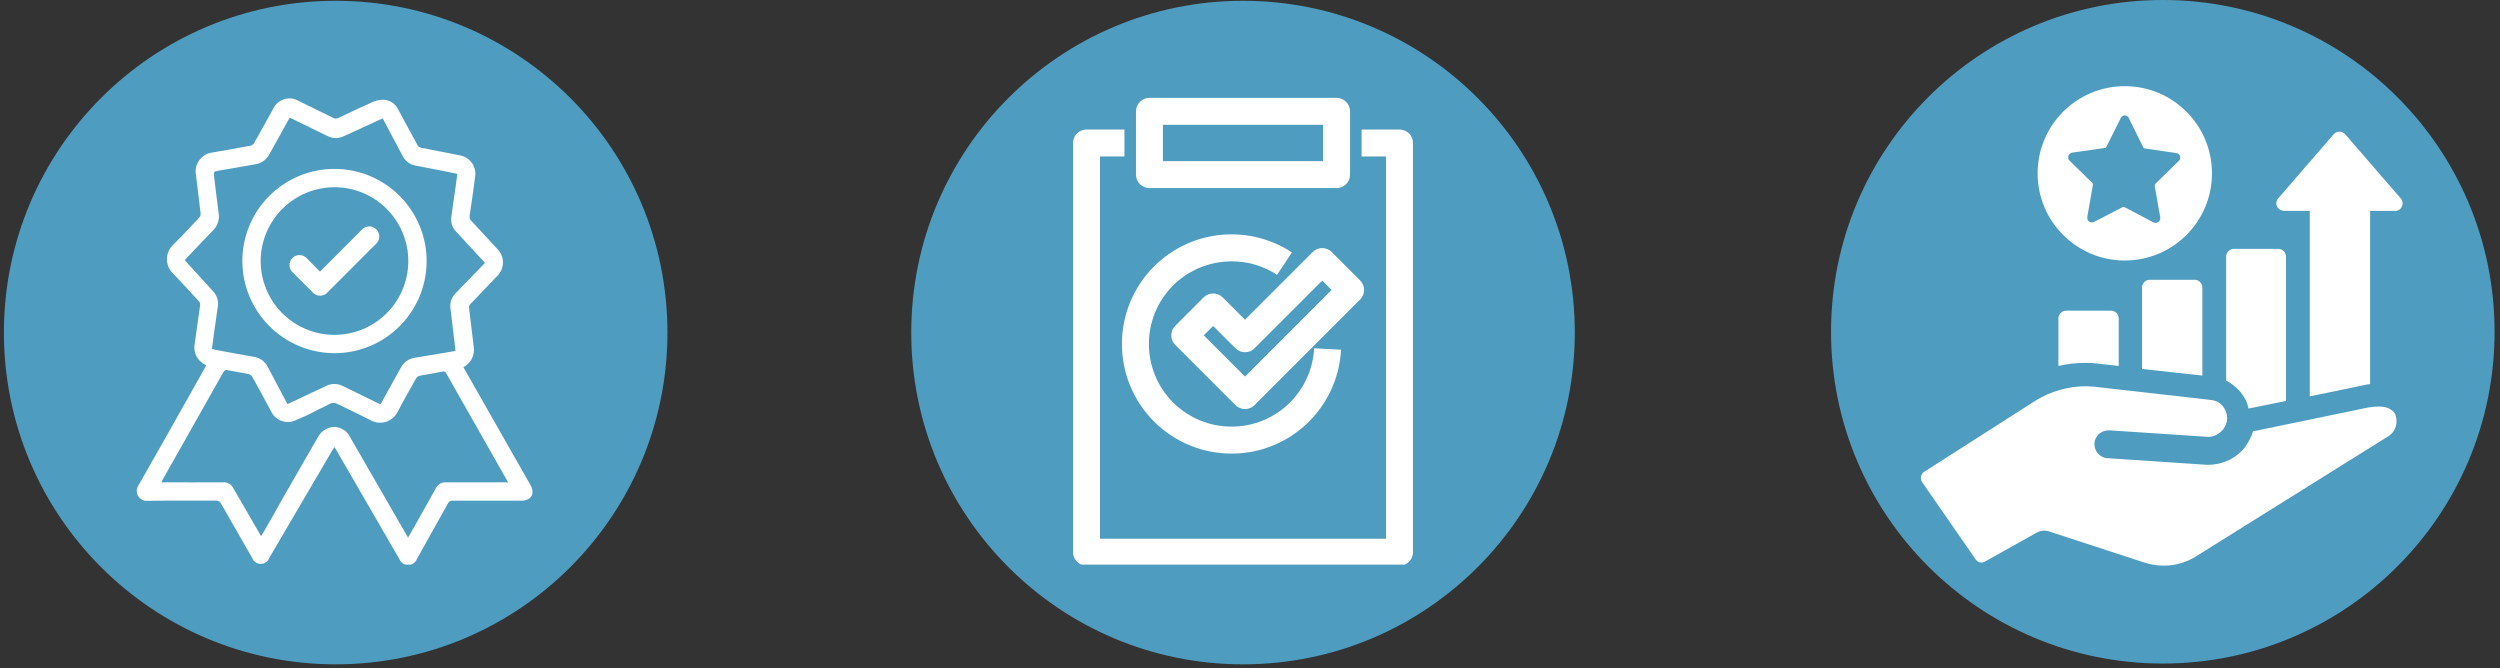 <svg xmlns="http://www.w3.org/2000/svg" xmlns:xlink="http://www.w3.org/1999/xlink" width="1089" zoomAndPan="magnify" viewBox="0 0 816.75 218.25" height="291" preserveAspectRatio="xMidYMid meet" version="1.0"><rect x="0" y="0" width="816.75" height="218.25" fill="#333333" stroke="none"/><defs><clipPath id="3749a024f3"><path d="M 1.273 0.258 L 218.055 0.258 L 218.055 217.039 L 1.273 217.039 Z M 1.273 0.258 " clip-rule="nonzero"/></clipPath><clipPath id="071f643270"><path d="M 109.664 0.258 C 49.801 0.258 1.273 48.785 1.273 108.648 C 1.273 168.512 49.801 217.039 109.664 217.039 C 169.527 217.039 218.055 168.512 218.055 108.648 C 218.055 48.785 169.527 0.258 109.664 0.258 Z M 109.664 0.258 " clip-rule="nonzero"/></clipPath><clipPath id="2411f7ee7d"><path d="M 0.273 0.258 L 217.055 0.258 L 217.055 217.039 L 0.273 217.039 Z M 0.273 0.258 " clip-rule="nonzero"/></clipPath><clipPath id="133ff1c596"><path d="M 108.664 0.258 C 48.801 0.258 0.273 48.785 0.273 108.648 C 0.273 168.512 48.801 217.039 108.664 217.039 C 168.527 217.039 217.055 168.512 217.055 108.648 C 217.055 48.785 168.527 0.258 108.664 0.258 Z M 108.664 0.258 " clip-rule="nonzero"/></clipPath><clipPath id="d6eece5648"><rect x="0" width="218" y="0" height="218"/></clipPath><clipPath id="56857067e7"><path d="M 297.707 0.258 L 514.488 0.258 L 514.488 217.039 L 297.707 217.039 Z M 297.707 0.258 " clip-rule="nonzero"/></clipPath><clipPath id="9d01b8e243"><path d="M 406.098 0.258 C 346.234 0.258 297.707 48.785 297.707 108.648 C 297.707 168.512 346.234 217.039 406.098 217.039 C 465.961 217.039 514.488 168.512 514.488 108.648 C 514.488 48.785 465.961 0.258 406.098 0.258 Z M 406.098 0.258 " clip-rule="nonzero"/></clipPath><clipPath id="d678b6a9c0"><path d="M 0.707 0.258 L 217.488 0.258 L 217.488 217.039 L 0.707 217.039 Z M 0.707 0.258 " clip-rule="nonzero"/></clipPath><clipPath id="24fd363d27"><path d="M 109.098 0.258 C 49.234 0.258 0.707 48.785 0.707 108.648 C 0.707 168.512 49.234 217.039 109.098 217.039 C 168.961 217.039 217.488 168.512 217.488 108.648 C 217.488 48.785 168.961 0.258 109.098 0.258 Z M 109.098 0.258 " clip-rule="nonzero"/></clipPath><clipPath id="c29beff5e0"><rect x="0" width="218" y="0" height="218"/></clipPath><clipPath id="ed41b60b58"><path d="M 350.523 42 L 461.891 42 L 461.891 184.449 L 350.523 184.449 Z M 350.523 42 " clip-rule="nonzero"/></clipPath><clipPath id="2661969888"><path d="M 371 31.973 L 442 31.973 L 442 62 L 371 62 Z M 371 31.973 " clip-rule="nonzero"/></clipPath><clipPath id="1bd420f83e"><path d="M 44.363 32 L 174 32 L 174 184.449 L 44.363 184.449 Z M 44.363 32 " clip-rule="nonzero"/></clipPath><clipPath id="b242be32c6"><path d="M 598.199 0 L 814.98 0 L 814.98 216.781 L 598.199 216.781 Z M 598.199 0 " clip-rule="nonzero"/></clipPath><clipPath id="4c50d1a671"><path d="M 706.59 0 C 646.73 0 598.199 48.527 598.199 108.391 C 598.199 168.254 646.73 216.781 706.59 216.781 C 766.453 216.781 814.98 168.254 814.98 108.391 C 814.98 48.527 766.453 0 706.59 0 Z M 706.59 0 " clip-rule="nonzero"/></clipPath><clipPath id="ba5de8b9fb"><path d="M 0.199 0 L 216.98 0 L 216.98 216.781 L 0.199 216.781 Z M 0.199 0 " clip-rule="nonzero"/></clipPath><clipPath id="5e6c4fef68"><path d="M 108.59 0 C 48.73 0 0.199 48.527 0.199 108.391 C 0.199 168.254 48.73 216.781 108.59 216.781 C 168.453 216.781 216.98 168.254 216.98 108.391 C 216.98 48.527 168.453 0 108.59 0 Z M 108.59 0 " clip-rule="nonzero"/></clipPath><clipPath id="2ac1e11ada"><rect x="0" width="217" y="0" height="217"/></clipPath><clipPath id="1dba8930ec"><path d="M 665 28.148 L 723 28.148 L 723 86 L 665 86 Z M 665 28.148 " clip-rule="nonzero"/></clipPath><clipPath id="9084a389f3"><path d="M 627.438 126 L 783 126 L 783 185 L 627.438 185 Z M 627.438 126 " clip-rule="nonzero"/></clipPath></defs><g clip-path="url(#3749a024f3)"><g clip-path="url(#071f643270)"><g transform="matrix(1, 0, 0, 1, 1, 0)"><g clip-path="url(#d6eece5648)"><g clip-path="url(#2411f7ee7d)"><g clip-path="url(#133ff1c596)"><path fill="#4e9dc0" d="M 0.273 0.258 L 217.055 0.258 L 217.055 217.039 L 0.273 217.039 Z M 0.273 0.258 " fill-opacity="1" fill-rule="nonzero"/></g></g></g></g></g></g><g clip-path="url(#56857067e7)"><g clip-path="url(#9d01b8e243)"><g transform="matrix(1, 0, 0, 1, 297, 0)"><g clip-path="url(#c29beff5e0)"><g clip-path="url(#d678b6a9c0)"><g clip-path="url(#24fd363d27)"><path fill="#4e9dc0" d="M 0.707 0.258 L 217.488 0.258 L 217.488 217.039 L 0.707 217.039 Z M 0.707 0.258 " fill-opacity="1" fill-rule="nonzero"/></g></g></g></g></g></g><g clip-path="url(#ed41b60b58)"><path fill="#ffffff" d="M 457.223 184.801 L 354.961 184.801 C 352.531 184.801 350.562 182.832 350.562 180.402 L 350.562 46.711 C 350.562 44.281 352.531 42.312 354.961 42.312 L 367.355 42.312 L 367.355 51.113 L 359.359 51.113 L 359.359 176.004 L 452.824 176.004 L 452.824 51.113 L 444.832 51.113 L 444.832 42.312 L 457.223 42.312 C 459.652 42.312 461.625 44.281 461.625 46.711 L 461.625 180.402 C 461.625 182.832 459.652 184.801 457.223 184.801 Z M 457.223 184.801 " fill-opacity="1" fill-rule="nonzero"/></g><g clip-path="url(#2661969888)"><path fill="#ffffff" d="M 436.66 61.449 L 375.527 61.449 C 373.098 61.449 371.125 59.48 371.125 57.051 L 371.125 36.375 C 371.125 33.941 373.098 31.973 375.527 31.973 L 436.66 31.973 C 439.09 31.973 441.059 33.941 441.059 36.375 L 441.059 57.051 C 441.059 59.48 439.09 61.449 436.66 61.449 Z M 379.926 52.652 L 432.258 52.652 L 432.258 40.773 L 379.926 40.773 Z M 379.926 52.652 " fill-opacity="1" fill-rule="nonzero"/></g><path fill="#ffffff" d="M 406.742 133.645 C 405.574 133.645 404.457 133.18 403.629 132.355 L 383.941 112.668 C 382.223 110.949 382.223 108.164 383.941 106.445 L 393.223 97.164 C 394.051 96.34 395.168 95.875 396.336 95.875 C 397.504 95.875 398.621 96.34 399.449 97.164 L 406.742 104.457 L 428.855 82.344 C 429.68 81.52 430.801 81.055 431.969 81.055 C 433.137 81.055 434.254 81.52 435.078 82.344 L 444.359 91.625 C 446.078 93.344 446.078 96.129 444.359 97.848 L 409.852 132.355 C 409.027 133.18 407.91 133.645 406.742 133.645 Z M 393.277 109.555 L 406.742 123.02 L 435.027 94.734 L 431.969 91.676 L 409.852 113.789 C 408.137 115.508 405.348 115.508 403.633 113.789 L 396.336 106.496 Z M 393.277 109.555 " fill-opacity="1" fill-rule="nonzero"/><path fill="#ffffff" d="M 402.352 148.191 C 397.703 148.191 393.168 147.309 388.875 145.57 C 384.43 143.766 380.441 141.121 377.023 137.703 C 373.609 134.285 370.961 130.297 369.156 125.852 C 367.418 121.559 366.535 117.027 366.535 112.375 C 366.535 107.727 367.418 103.191 369.156 98.898 C 370.961 94.453 373.609 90.469 377.023 87.051 C 380.016 84.059 383.465 81.645 387.27 79.879 C 390.949 78.172 394.867 77.109 398.922 76.723 C 407.059 75.945 415.277 77.984 422.062 82.465 L 417.215 89.809 C 406.566 82.777 392.285 84.234 383.246 93.273 C 372.715 103.805 372.715 120.945 383.246 131.48 C 393.781 142.012 410.922 142.012 421.453 131.48 C 426.188 126.746 428.984 120.465 429.332 113.789 L 438.117 114.25 C 437.656 123.102 433.949 131.43 427.676 137.703 C 424.258 141.117 420.273 143.766 415.828 145.57 C 411.535 147.309 407 148.191 402.352 148.191 Z M 402.352 148.191 " fill-opacity="1" fill-rule="nonzero"/><g clip-path="url(#1bd420f83e)"><path fill="#ffffff" d="M 173.344 158.543 C 169.242 151.34 165.145 144.141 161.043 136.941 C 157.84 131.312 154.641 125.668 151.391 119.957 C 151.992 119.648 152.527 119.254 153.004 118.773 C 153.477 118.293 153.867 117.75 154.168 117.145 C 154.473 116.543 154.676 115.906 154.773 115.238 C 154.875 114.57 154.871 113.902 154.762 113.238 C 154.293 109.082 153.793 104.934 153.262 100.793 C 153.141 100.199 153.297 99.695 153.734 99.277 C 156.617 96.297 159.469 93.289 162.332 90.289 C 162.641 90 162.918 89.68 163.16 89.336 C 163.406 88.988 163.613 88.625 163.785 88.234 C 163.953 87.848 164.082 87.445 164.172 87.031 C 164.258 86.617 164.305 86.199 164.309 85.777 C 164.312 85.352 164.27 84.934 164.188 84.52 C 164.105 84.102 163.984 83.699 163.816 83.309 C 163.652 82.922 163.449 82.551 163.211 82.203 C 162.973 81.852 162.699 81.531 162.395 81.238 C 159.625 78.242 156.867 75.234 154.066 72.27 C 153.801 72.02 153.613 71.719 153.508 71.367 C 153.398 71.02 153.383 70.668 153.461 70.309 C 154.082 66.18 154.66 62.043 155.199 57.898 C 155.277 57.488 155.312 57.078 155.305 56.66 C 155.297 56.246 155.246 55.836 155.152 55.43 C 155.062 55.023 154.93 54.629 154.758 54.25 C 154.586 53.871 154.379 53.516 154.133 53.18 C 153.891 52.844 153.613 52.535 153.305 52.254 C 152.996 51.973 152.664 51.727 152.309 51.516 C 151.949 51.305 151.574 51.129 151.18 50.992 C 150.789 50.859 150.387 50.762 149.973 50.711 C 145.875 49.906 141.781 49.066 137.68 48.297 C 137.383 48.258 137.113 48.148 136.875 47.969 C 136.633 47.789 136.453 47.562 136.328 47.289 C 134.262 43.43 132.18 39.578 130.078 35.742 C 129.832 35.219 129.512 34.75 129.117 34.328 C 128.723 33.91 128.273 33.559 127.77 33.277 C 127.266 33 126.73 32.801 126.168 32.688 C 125.602 32.574 125.031 32.551 124.461 32.613 C 123.426 32.719 122.434 32.992 121.496 33.438 C 117.805 35.094 114.152 36.82 110.496 38.551 C 110.25 38.684 109.984 38.75 109.699 38.746 C 109.418 38.742 109.152 38.672 108.91 38.531 C 105.137 36.66 101.348 34.828 97.566 32.98 C 97.211 32.77 96.84 32.598 96.449 32.465 C 96.059 32.332 95.66 32.242 95.25 32.191 C 94.84 32.145 94.43 32.141 94.02 32.18 C 93.609 32.215 93.207 32.297 92.812 32.422 C 92.418 32.543 92.043 32.707 91.684 32.91 C 91.324 33.113 90.988 33.352 90.68 33.625 C 90.371 33.898 90.094 34.199 89.852 34.531 C 89.605 34.863 89.398 35.219 89.227 35.594 C 87.16 39.301 85.121 43.035 83.023 46.715 C 82.75 47.164 82.363 47.461 81.855 47.598 C 77.684 48.387 73.5 49.109 69.32 49.836 C 68.902 49.891 68.496 49.984 68.102 50.121 C 67.703 50.258 67.324 50.434 66.965 50.648 C 66.605 50.859 66.27 51.109 65.957 51.391 C 65.645 51.672 65.367 51.98 65.117 52.32 C 64.871 52.656 64.66 53.016 64.484 53.398 C 64.309 53.781 64.176 54.176 64.078 54.582 C 63.984 54.992 63.934 55.406 63.922 55.824 C 63.91 56.246 63.941 56.66 64.016 57.074 C 64.547 61.254 65.008 65.438 65.531 69.617 C 65.578 69.914 65.555 70.203 65.457 70.484 C 65.359 70.77 65.203 71.012 64.98 71.215 C 62.164 74.125 59.469 77.145 56.57 79.965 C 56.254 80.266 55.965 80.598 55.715 80.957 C 55.461 81.316 55.25 81.695 55.074 82.098 C 54.898 82.5 54.766 82.918 54.676 83.348 C 54.586 83.777 54.539 84.211 54.539 84.648 C 54.535 85.09 54.578 85.523 54.664 85.953 C 54.75 86.383 54.879 86.801 55.047 87.207 C 55.219 87.609 55.43 87.992 55.676 88.355 C 55.926 88.715 56.207 89.051 56.523 89.355 C 59.375 92.273 62.078 95.332 64.867 98.309 C 65.074 98.496 65.227 98.727 65.316 98.992 C 65.406 99.258 65.422 99.531 65.371 99.809 C 64.75 104.004 64.195 108.215 63.59 112.418 C 63.473 113.055 63.453 113.695 63.539 114.34 C 63.621 114.984 63.805 115.598 64.082 116.184 C 64.359 116.77 64.723 117.297 65.168 117.77 C 65.613 118.242 66.121 118.633 66.691 118.945 C 66.91 119.074 67.125 119.219 67.371 119.367 C 67.191 119.711 67.043 120.008 66.879 120.297 C 59.672 133.07 52.512 145.879 45.215 158.605 C 44.875 159.121 44.695 159.688 44.676 160.305 C 44.66 160.922 44.809 161.496 45.121 162.031 C 45.434 162.562 45.863 162.973 46.41 163.258 C 46.957 163.547 47.539 163.664 48.156 163.617 C 55.613 163.484 63.07 163.594 70.527 163.551 C 70.891 163.516 71.227 163.594 71.539 163.777 C 71.852 163.965 72.082 164.223 72.227 164.559 C 75.59 170.488 78.98 176.402 82.398 182.301 C 82.617 182.879 82.98 183.348 83.492 183.699 C 84 184.051 84.566 184.227 85.188 184.227 C 85.809 184.223 86.371 184.043 86.879 183.688 C 87.387 183.332 87.75 182.863 87.965 182.281 C 94.852 170.52 101.742 158.758 108.637 146.996 C 108.812 146.695 109.012 146.406 109.262 146.02 C 109.523 146.449 109.715 146.758 109.895 147.07 C 116.742 158.902 123.582 170.734 130.426 182.57 C 130.668 183.176 131.055 183.664 131.59 184.043 C 132.121 184.418 132.715 184.621 133.367 184.648 C 134.016 184.609 134.605 184.398 135.129 184.012 C 135.652 183.625 136.027 183.125 136.254 182.516 C 139.598 176.496 142.988 170.504 146.332 164.488 C 146.461 164.18 146.664 163.941 146.949 163.77 C 147.234 163.598 147.543 163.527 147.871 163.559 C 155.363 163.598 162.855 163.582 170.344 163.578 C 173.512 163.57 174.887 161.258 173.344 158.543 Z M 61.062 85.781 C 60.844 85.539 60.633 85.281 60.371 84.977 C 60.609 84.711 60.82 84.461 61.047 84.227 C 63.883 81.25 66.699 78.25 69.566 75.305 C 70.336 74.562 70.887 73.68 71.211 72.66 C 71.539 71.641 71.609 70.605 71.414 69.551 C 70.84 65.48 70.438 61.387 69.898 57.312 C 69.766 56.34 70 55.988 70.996 55.824 C 75.148 55.152 79.289 54.383 83.438 53.66 C 84.43 53.512 85.332 53.141 86.145 52.551 C 86.957 51.961 87.59 51.219 88.043 50.324 C 90 46.746 91.996 43.191 93.977 39.629 C 94.176 39.25 94.402 38.879 94.656 38.438 C 95.391 38.785 96.078 39.109 96.758 39.441 C 100.152 41.098 103.551 42.742 106.93 44.414 C 107.789 44.863 108.703 45.094 109.672 45.098 C 110.641 45.105 111.559 44.887 112.422 44.449 C 116.566 42.512 120.73 40.629 125.02 38.664 C 126.547 41.539 128.02 44.309 129.488 47.078 C 130.176 48.379 130.84 49.695 131.555 50.977 C 131.973 51.809 132.562 52.504 133.312 53.055 C 134.066 53.609 134.906 53.961 135.824 54.113 C 140.164 54.902 144.473 55.809 148.809 56.664 C 148.969 56.695 149.125 56.754 149.41 56.836 C 149.242 58.082 149.082 59.324 148.91 60.566 C 148.422 64.004 147.902 67.441 147.449 70.887 C 147.324 71.762 147.398 72.621 147.672 73.465 C 147.949 74.305 148.398 75.043 149.016 75.676 C 151.93 78.812 154.836 81.953 157.738 85.098 C 157.961 85.34 158.176 85.594 158.441 85.895 L 151.723 92.832 C 150.793 93.793 149.875 94.766 148.93 95.711 C 148.234 96.367 147.734 97.148 147.426 98.051 C 147.113 98.953 147.031 99.875 147.172 100.82 C 147.695 105.031 148.188 109.246 148.691 113.461 C 148.734 113.82 148.762 114.18 148.805 114.652 C 146.793 114.992 144.82 115.328 142.855 115.656 C 140.348 116.074 137.828 116.461 135.34 116.906 C 134.398 117.066 133.543 117.426 132.77 117.988 C 132 118.551 131.395 119.258 130.961 120.105 C 128.93 123.789 126.887 127.473 124.84 131.152 C 124.676 131.441 124.504 131.727 124.297 132.078 C 124.02 131.961 123.75 131.863 123.492 131.738 C 119.672 129.879 115.863 128.031 112.059 126.148 C 111.188 125.688 110.258 125.457 109.27 125.449 C 108.281 125.445 107.352 125.668 106.473 126.121 C 102.613 127.961 98.738 129.766 94.871 131.586 C 94.574 131.727 94.266 131.852 93.91 132.012 C 92.668 129.668 91.457 127.402 90.254 125.133 C 89.332 123.391 88.418 121.645 87.492 119.906 C 87.055 119 86.434 118.254 85.621 117.664 C 84.809 117.074 83.906 116.711 82.914 116.57 C 78.598 115.859 74.301 115.004 69.996 114.203 C 69.773 114.164 69.555 114.078 69.227 113.98 C 69.477 112.152 69.719 110.344 69.969 108.535 C 70.371 105.719 70.773 102.902 71.156 100.09 C 71.301 99.184 71.234 98.293 70.957 97.418 C 70.68 96.543 70.223 95.773 69.582 95.117 C 66.73 92.016 63.891 88.902 61.062 85.781 Z M 164.59 157.586 C 158.309 157.586 152.023 157.605 145.738 157.57 C 145.398 157.547 145.059 157.57 144.727 157.648 C 144.391 157.723 144.078 157.848 143.781 158.02 C 143.484 158.191 143.219 158.402 142.984 158.652 C 142.754 158.902 142.562 159.18 142.41 159.488 C 139.629 164.516 136.781 169.512 133.965 174.52 C 133.789 174.832 133.602 175.141 133.305 175.645 L 113.918 142.008 C 113.402 141.285 112.754 140.699 111.977 140.258 C 111.203 139.82 110.371 139.562 109.48 139.488 C 108.441 139.473 107.461 139.699 106.535 140.172 C 105.609 140.645 104.852 141.305 104.254 142.156 C 94.676 158.684 90.934 165.281 89.773 167.457 C 89.457 168.059 87.922 170.688 85.879 174.234 C 85.719 174.516 85.535 174.781 85.297 175.16 C 83.457 171.984 81.68 168.926 79.914 165.867 C 78.676 163.73 77.422 161.598 76.203 159.449 C 75.895 158.836 75.445 158.359 74.852 158.016 C 74.258 157.676 73.617 157.527 72.934 157.57 C 66.617 157.609 60.297 157.586 53.98 157.582 L 52.707 157.582 C 52.906 157.191 53.027 156.91 53.18 156.637 C 59.77 144.977 66.352 133.309 72.934 121.637 C 72.988 121.492 73.066 121.363 73.172 121.25 C 73.273 121.137 73.398 121.051 73.535 120.984 C 73.676 120.922 73.824 120.887 73.977 120.879 C 74.129 120.875 74.281 120.898 74.426 120.953 C 76.684 121.414 78.965 121.738 81.223 122.199 C 81.727 122.332 82.117 122.617 82.395 123.062 C 84.461 126.766 86.477 130.5 88.488 134.234 C 88.656 134.617 88.863 134.98 89.105 135.324 C 89.348 135.668 89.625 135.98 89.934 136.266 C 90.242 136.551 90.578 136.801 90.938 137.016 C 91.297 137.23 91.676 137.406 92.074 137.543 C 92.473 137.68 92.879 137.773 93.297 137.824 C 93.711 137.875 94.129 137.883 94.551 137.848 C 94.969 137.812 95.379 137.734 95.781 137.609 C 96.184 137.488 96.566 137.328 96.938 137.125 C 98.875 136.352 100.77 135.48 102.621 134.512 C 104.176 133.609 105.883 132.98 107.445 132.078 C 107.918 131.789 108.426 131.645 108.98 131.641 C 109.359 131.641 109.719 131.723 110.066 131.883 C 113.746 133.711 117.484 135.418 121.125 137.328 C 121.504 137.531 121.898 137.695 122.309 137.82 C 122.719 137.945 123.141 138.027 123.566 138.07 C 123.996 138.109 124.422 138.105 124.848 138.062 C 125.277 138.016 125.695 137.93 126.105 137.801 C 126.516 137.672 126.906 137.5 127.281 137.293 C 127.66 137.086 128.012 136.844 128.336 136.562 C 128.664 136.285 128.961 135.977 129.227 135.637 C 129.492 135.301 129.719 134.938 129.91 134.555 C 131.762 130.891 133.887 127.363 135.848 123.754 C 135.98 123.465 136.176 123.23 136.434 123.047 C 136.688 122.863 136.973 122.754 137.289 122.719 C 139.699 122.316 142.094 121.887 144.484 121.402 C 144.609 121.355 144.742 121.332 144.883 121.336 C 145.02 121.34 145.148 121.371 145.277 121.43 C 145.402 121.484 145.512 121.562 145.605 121.664 C 145.699 121.766 145.77 121.879 145.816 122.008 C 151.715 132.449 157.637 142.879 163.574 153.301 C 164.348 154.66 165.113 156.023 166 157.59 Z M 109.09 115.387 C 110.078 115.391 111.062 115.348 112.047 115.258 C 113.027 115.168 114.004 115.027 114.973 114.84 C 115.941 114.656 116.898 114.422 117.844 114.141 C 118.793 113.859 119.723 113.531 120.637 113.16 C 121.551 112.785 122.441 112.371 123.316 111.91 C 124.188 111.449 125.035 110.949 125.859 110.402 C 126.684 109.859 127.48 109.277 128.246 108.656 C 129.012 108.035 129.746 107.375 130.445 106.68 C 131.148 105.988 131.812 105.262 132.445 104.5 C 133.074 103.742 133.664 102.953 134.219 102.137 C 134.77 101.316 135.281 100.473 135.75 99.605 C 136.219 98.738 136.645 97.852 137.027 96.941 C 137.41 96.031 137.746 95.102 138.039 94.16 C 138.328 93.219 138.574 92.262 138.77 91.297 C 138.969 90.328 139.117 89.355 139.219 88.371 C 139.32 87.391 139.371 86.406 139.375 85.418 C 139.383 84.434 139.336 83.449 139.246 82.465 C 139.152 81.484 139.012 80.508 138.824 79.539 C 138.637 78.57 138.398 77.613 138.117 76.668 C 137.836 75.723 137.508 74.793 137.133 73.879 C 136.758 72.965 136.34 72.074 135.879 71.199 C 135.418 70.328 134.914 69.48 134.371 68.66 C 133.824 67.836 133.242 67.043 132.617 66.277 C 131.996 65.512 131.336 64.777 130.641 64.078 C 129.945 63.379 129.219 62.711 128.457 62.082 C 127.695 61.453 126.906 60.863 126.09 60.312 C 125.27 59.762 124.426 59.254 123.559 58.785 C 122.688 58.316 121.801 57.891 120.887 57.512 C 119.977 57.129 119.051 56.797 118.109 56.504 C 117.164 56.215 116.211 55.973 115.242 55.777 C 114.273 55.582 113.301 55.434 112.316 55.336 C 111.336 55.234 110.352 55.184 109.363 55.18 C 108.379 55.176 107.395 55.223 106.41 55.316 C 105.43 55.41 104.453 55.551 103.484 55.742 C 102.516 55.934 101.559 56.168 100.613 56.453 C 99.668 56.738 98.742 57.066 97.828 57.441 C 96.914 57.816 96.023 58.234 95.152 58.699 C 94.281 59.16 93.434 59.668 92.609 60.211 C 91.789 60.758 90.996 61.344 90.23 61.969 C 89.469 62.594 88.734 63.254 88.035 63.949 C 87.336 64.645 86.672 65.375 86.047 66.137 C 85.418 66.898 84.828 67.688 84.277 68.508 C 83.73 69.328 83.223 70.172 82.754 71.039 C 82.285 71.91 81.863 72.801 81.484 73.711 C 81.105 74.621 80.77 75.551 80.484 76.492 C 80.195 77.438 79.953 78.395 79.762 79.359 C 79.566 80.328 79.418 81.305 79.32 82.285 C 79.223 83.266 79.172 84.25 79.172 85.238 C 79.172 86.219 79.223 87.199 79.32 88.18 C 79.414 89.156 79.559 90.125 79.75 91.09 C 79.941 92.051 80.18 93.004 80.465 93.945 C 80.75 94.887 81.078 95.809 81.453 96.719 C 81.828 97.625 82.246 98.512 82.707 99.379 C 83.172 100.246 83.672 101.09 84.215 101.906 C 84.762 102.727 85.344 103.516 85.961 104.277 C 86.582 105.039 87.238 105.766 87.934 106.465 C 88.625 107.16 89.348 107.824 90.105 108.449 C 90.859 109.078 91.648 109.664 92.461 110.215 C 93.273 110.766 94.113 111.273 94.977 111.742 C 95.84 112.211 96.727 112.633 97.629 113.016 C 98.535 113.398 99.457 113.734 100.395 114.023 C 101.332 114.316 102.281 114.562 103.246 114.762 C 104.207 114.961 105.176 115.113 106.152 115.215 C 107.129 115.32 108.109 115.375 109.09 115.387 Z M 109.32 61.164 C 110.109 61.164 110.898 61.207 111.684 61.285 C 112.469 61.363 113.25 61.48 114.027 61.637 C 114.801 61.793 115.566 61.984 116.324 62.219 C 117.078 62.449 117.82 62.715 118.551 63.02 C 119.281 63.324 119.992 63.664 120.691 64.035 C 121.387 64.41 122.062 64.82 122.719 65.258 C 123.375 65.699 124.008 66.172 124.617 66.676 C 125.227 67.176 125.812 67.707 126.367 68.27 C 126.926 68.828 127.453 69.414 127.953 70.027 C 128.453 70.641 128.922 71.277 129.359 71.934 C 129.797 72.594 130.203 73.27 130.574 73.969 C 130.945 74.668 131.281 75.383 131.578 76.113 C 131.879 76.844 132.145 77.586 132.371 78.344 C 132.598 79.102 132.789 79.867 132.941 80.645 C 133.094 81.418 133.207 82.199 133.281 82.988 C 133.355 83.773 133.395 84.562 133.391 85.355 C 133.387 86.145 133.348 86.934 133.266 87.719 C 133.188 88.504 133.07 89.285 132.91 90.062 C 132.754 90.836 132.562 91.602 132.328 92.355 C 132.098 93.113 131.828 93.855 131.523 94.582 C 131.219 95.312 130.879 96.027 130.504 96.723 C 130.129 97.418 129.719 98.094 129.277 98.75 C 128.836 99.402 128.363 100.035 127.863 100.645 C 127.359 101.254 126.824 101.84 126.266 102.395 C 125.703 102.953 125.117 103.48 124.504 103.98 C 123.891 104.477 123.254 104.945 122.598 105.383 C 121.938 105.82 121.258 106.223 120.559 106.594 C 119.863 106.961 119.148 107.297 118.414 107.598 C 117.684 107.898 116.938 108.16 116.184 108.387 C 115.426 108.613 114.656 108.801 113.883 108.953 C 113.105 109.102 112.324 109.215 111.539 109.289 C 110.75 109.363 109.961 109.398 109.172 109.398 C 108.383 109.395 107.594 109.352 106.809 109.27 C 106.02 109.188 105.238 109.07 104.465 108.914 C 103.691 108.754 102.926 108.559 102.172 108.328 C 101.414 108.094 100.672 107.824 99.945 107.52 C 99.215 107.215 98.504 106.871 97.809 106.496 C 97.113 106.121 96.438 105.711 95.781 105.27 C 95.125 104.828 94.496 104.355 93.887 103.852 C 93.277 103.344 92.695 102.812 92.141 102.25 C 91.582 101.688 91.055 101.102 90.559 100.488 C 90.059 99.875 89.59 99.238 89.156 98.578 C 88.719 97.918 88.316 97.242 87.949 96.543 C 87.578 95.844 87.246 95.125 86.945 94.395 C 86.648 93.664 86.387 92.918 86.16 92.16 C 85.934 91.402 85.746 90.637 85.598 89.859 C 85.445 89.086 85.336 88.305 85.262 87.516 C 85.188 86.73 85.152 85.941 85.156 85.148 C 85.164 84.363 85.207 83.578 85.289 82.793 C 85.375 82.012 85.492 81.234 85.652 80.461 C 85.812 79.691 86.008 78.93 86.238 78.176 C 86.473 77.422 86.742 76.684 87.047 75.957 C 87.352 75.23 87.695 74.523 88.066 73.828 C 88.441 73.137 88.852 72.465 89.293 71.812 C 89.73 71.16 90.203 70.527 90.707 69.922 C 91.207 69.316 91.738 68.734 92.297 68.18 C 92.855 67.625 93.441 67.098 94.051 66.602 C 94.66 66.102 95.293 65.637 95.949 65.199 C 96.605 64.766 97.281 64.363 97.977 63.992 C 98.672 63.621 99.387 63.289 100.113 62.988 C 100.84 62.688 101.582 62.422 102.336 62.195 C 103.09 61.969 103.855 61.777 104.625 61.625 C 105.398 61.473 106.176 61.355 106.961 61.281 C 107.746 61.203 108.531 61.164 109.32 61.164 Z M 95.684 89.047 C 95.516 88.898 95.363 88.734 95.23 88.555 C 95.094 88.379 94.98 88.188 94.887 87.984 C 94.789 87.781 94.719 87.57 94.664 87.355 C 94.613 87.137 94.586 86.918 94.578 86.691 C 94.57 86.469 94.586 86.246 94.625 86.027 C 94.664 85.809 94.727 85.594 94.809 85.387 C 94.891 85.18 94.996 84.98 95.121 84.793 C 95.242 84.609 95.383 84.438 95.543 84.277 C 95.703 84.121 95.875 83.98 96.062 83.859 C 96.25 83.738 96.449 83.637 96.656 83.555 C 96.863 83.473 97.078 83.414 97.301 83.375 C 97.52 83.34 97.742 83.324 97.965 83.332 C 98.188 83.344 98.41 83.375 98.625 83.426 C 98.844 83.48 99.051 83.555 99.254 83.652 C 99.457 83.75 99.645 83.867 99.824 84 C 100 84.137 100.164 84.289 100.309 84.457 C 101.719 85.84 103.078 87.254 104.543 88.742 L 113.375 79.895 C 114.957 78.312 116.535 76.723 118.121 75.145 C 118.27 74.973 118.43 74.812 118.609 74.672 C 118.785 74.531 118.977 74.41 119.18 74.309 C 119.387 74.207 119.598 74.129 119.816 74.07 C 120.039 74.012 120.262 73.98 120.488 73.969 C 120.715 73.957 120.941 73.973 121.168 74.008 C 121.391 74.043 121.609 74.105 121.82 74.188 C 122.035 74.27 122.234 74.371 122.426 74.496 C 122.617 74.617 122.793 74.762 122.953 74.922 C 123.117 75.082 123.258 75.258 123.383 75.449 C 123.508 75.637 123.613 75.84 123.695 76.051 C 123.777 76.262 123.836 76.48 123.875 76.707 C 123.91 76.93 123.926 77.156 123.914 77.383 C 123.906 77.609 123.871 77.836 123.816 78.055 C 123.762 78.277 123.68 78.488 123.582 78.691 C 123.48 78.895 123.359 79.086 123.219 79.266 C 123.078 79.445 122.922 79.609 122.746 79.754 C 117.52 85.008 112.277 90.254 107.023 95.492 C 106.871 95.668 106.703 95.824 106.516 95.965 C 106.332 96.102 106.133 96.219 105.922 96.316 C 105.711 96.414 105.492 96.484 105.266 96.535 C 105.039 96.586 104.812 96.609 104.578 96.609 C 104.348 96.609 104.117 96.586 103.891 96.535 C 103.664 96.484 103.445 96.414 103.234 96.316 C 103.023 96.219 102.828 96.102 102.641 95.965 C 102.457 95.824 102.289 95.668 102.137 95.492 C 99.969 93.363 97.816 91.215 95.684 89.047 Z M 95.684 89.047 " fill-opacity="1" fill-rule="nonzero"/></g><g clip-path="url(#b242be32c6)"><g clip-path="url(#4c50d1a671)"><g transform="matrix(1, 0, 0, 1, 598, 0)"><g clip-path="url(#2ac1e11ada)"><g clip-path="url(#ba5de8b9fb)"><g clip-path="url(#5e6c4fef68)"><path fill="#4e9dc0" d="M 0.199 0 L 216.98 0 L 216.98 216.781 L 0.199 216.781 Z M 0.199 0 " fill-opacity="1" fill-rule="nonzero"/></g></g></g></g></g></g><g clip-path="url(#1dba8930ec)"><path fill="#ffffff" d="M 694.172 85.113 C 709.902 85.113 722.652 72.363 722.652 56.633 C 722.652 40.898 709.902 28.148 694.172 28.148 C 678.441 28.148 665.691 40.898 665.691 56.633 C 665.691 72.363 678.441 85.113 694.172 85.113 Z M 677.117 49.844 L 687.547 48.352 C 687.879 48.352 688.043 48.188 688.211 47.855 L 692.848 38.582 C 693.344 37.422 695 37.422 695.496 38.582 L 700.133 48.02 C 700.297 48.352 700.465 48.516 700.793 48.516 L 711.062 50.008 C 712.219 50.172 712.719 51.664 711.891 52.492 L 704.273 59.941 C 704.105 60.109 703.941 60.438 703.941 60.77 L 705.762 71.035 C 705.93 72.195 704.77 73.191 703.609 72.691 L 694.172 67.727 C 693.84 67.559 693.676 67.559 693.344 67.727 L 684.07 72.527 C 682.91 73.023 681.754 72.195 681.918 70.871 L 683.738 60.438 C 683.738 60.109 683.738 59.777 683.406 59.613 L 675.957 52.324 C 675.293 51.496 675.793 50.008 677.117 49.844 Z M 677.117 49.844 " fill-opacity="1" fill-rule="nonzero"/></g><path fill="#ffffff" d="M 674.965 101.504 C 673.637 101.504 672.48 102.664 672.48 103.988 L 672.48 119.555 C 675.293 118.891 678.273 118.559 681.254 118.559 C 682.414 118.559 683.574 118.559 684.566 118.727 L 684.734 118.727 L 692.184 119.555 L 692.184 103.988 C 692.184 102.664 691.023 101.504 689.699 101.504 Z M 674.965 101.504 " fill-opacity="1" fill-rule="nonzero"/><path fill="#ffffff" d="M 702.285 91.402 C 700.961 91.402 699.801 92.562 699.801 93.887 L 699.801 120.547 L 719.508 122.699 L 719.508 93.887 C 719.508 92.562 718.348 91.402 717.023 91.402 Z M 702.285 91.402 " fill-opacity="1" fill-rule="nonzero"/><path fill="#ffffff" d="M 731.926 128 C 733.25 129.656 734.242 131.477 734.574 133.465 C 737.391 132.965 741.859 131.973 746.828 130.98 L 746.828 83.789 C 746.828 82.461 745.668 81.305 744.344 81.305 L 729.773 81.305 C 728.449 81.305 727.289 82.461 727.289 83.789 L 727.289 124.355 C 728.945 125.184 730.602 126.508 731.926 128 Z M 731.926 128 " fill-opacity="1" fill-rule="nonzero"/><path fill="#ffffff" d="M 784.25 64.746 L 766.203 43.879 C 765.207 42.723 763.387 42.723 762.395 43.879 L 744.344 64.746 C 742.855 66.402 744.012 68.883 746.332 68.883 L 754.609 68.883 L 754.609 129.488 C 762.559 127.832 770.012 126.344 772.164 125.848 C 772.824 125.68 773.652 125.516 774.316 125.516 L 774.316 68.883 L 782.594 68.883 C 784.582 68.883 785.742 66.402 784.25 64.746 Z M 784.25 64.746 " fill-opacity="1" fill-rule="nonzero"/><g clip-path="url(#9084a389f3)"><path fill="#ffffff" d="M 777.129 132.801 C 776.137 132.801 774.812 132.965 773.652 133.133 C 769.512 133.961 744.344 139.258 736.066 140.914 C 735.566 142.57 734.738 144.227 733.582 145.883 C 730.766 149.691 726.129 151.844 721.492 151.844 L 720.832 151.844 L 688.543 149.691 C 687.383 149.691 686.223 149.027 685.395 148.199 C 684.566 147.207 684.234 146.047 684.234 144.891 C 684.402 142.406 686.387 140.582 689.039 140.582 C 689.039 140.582 721.492 142.734 721.492 142.734 C 723.316 142.734 725.137 141.742 726.461 140.086 C 727.121 139.094 727.621 137.77 727.621 136.609 C 727.621 135.285 727.121 133.961 726.297 132.801 C 725.301 131.477 723.812 130.812 722.156 130.648 L 684.234 126.344 C 683.406 126.344 682.414 126.176 681.586 126.176 C 675.789 126.176 669.828 127.832 664.863 130.98 L 628.598 154.16 C 628.102 154.492 627.77 154.988 627.605 155.652 C 627.441 156.312 627.605 156.812 627.938 157.473 L 645.488 182.809 C 645.984 183.469 646.648 183.801 647.309 183.801 C 647.641 183.801 648.137 183.637 648.469 183.469 L 665.359 174.031 C 666.02 173.699 666.848 173.371 667.676 173.371 C 668.176 173.371 668.672 173.371 669.168 173.535 L 700.629 183.801 C 702.617 184.465 704.77 184.797 706.922 184.797 C 710.562 184.797 714.207 183.801 717.352 181.816 L 780.441 142.406 C 783.09 140.582 783.422 137.438 782.43 135.117 C 782.098 134.789 781.105 132.801 777.129 132.801 Z M 777.129 132.801 " fill-opacity="1" fill-rule="nonzero"/></g></svg>